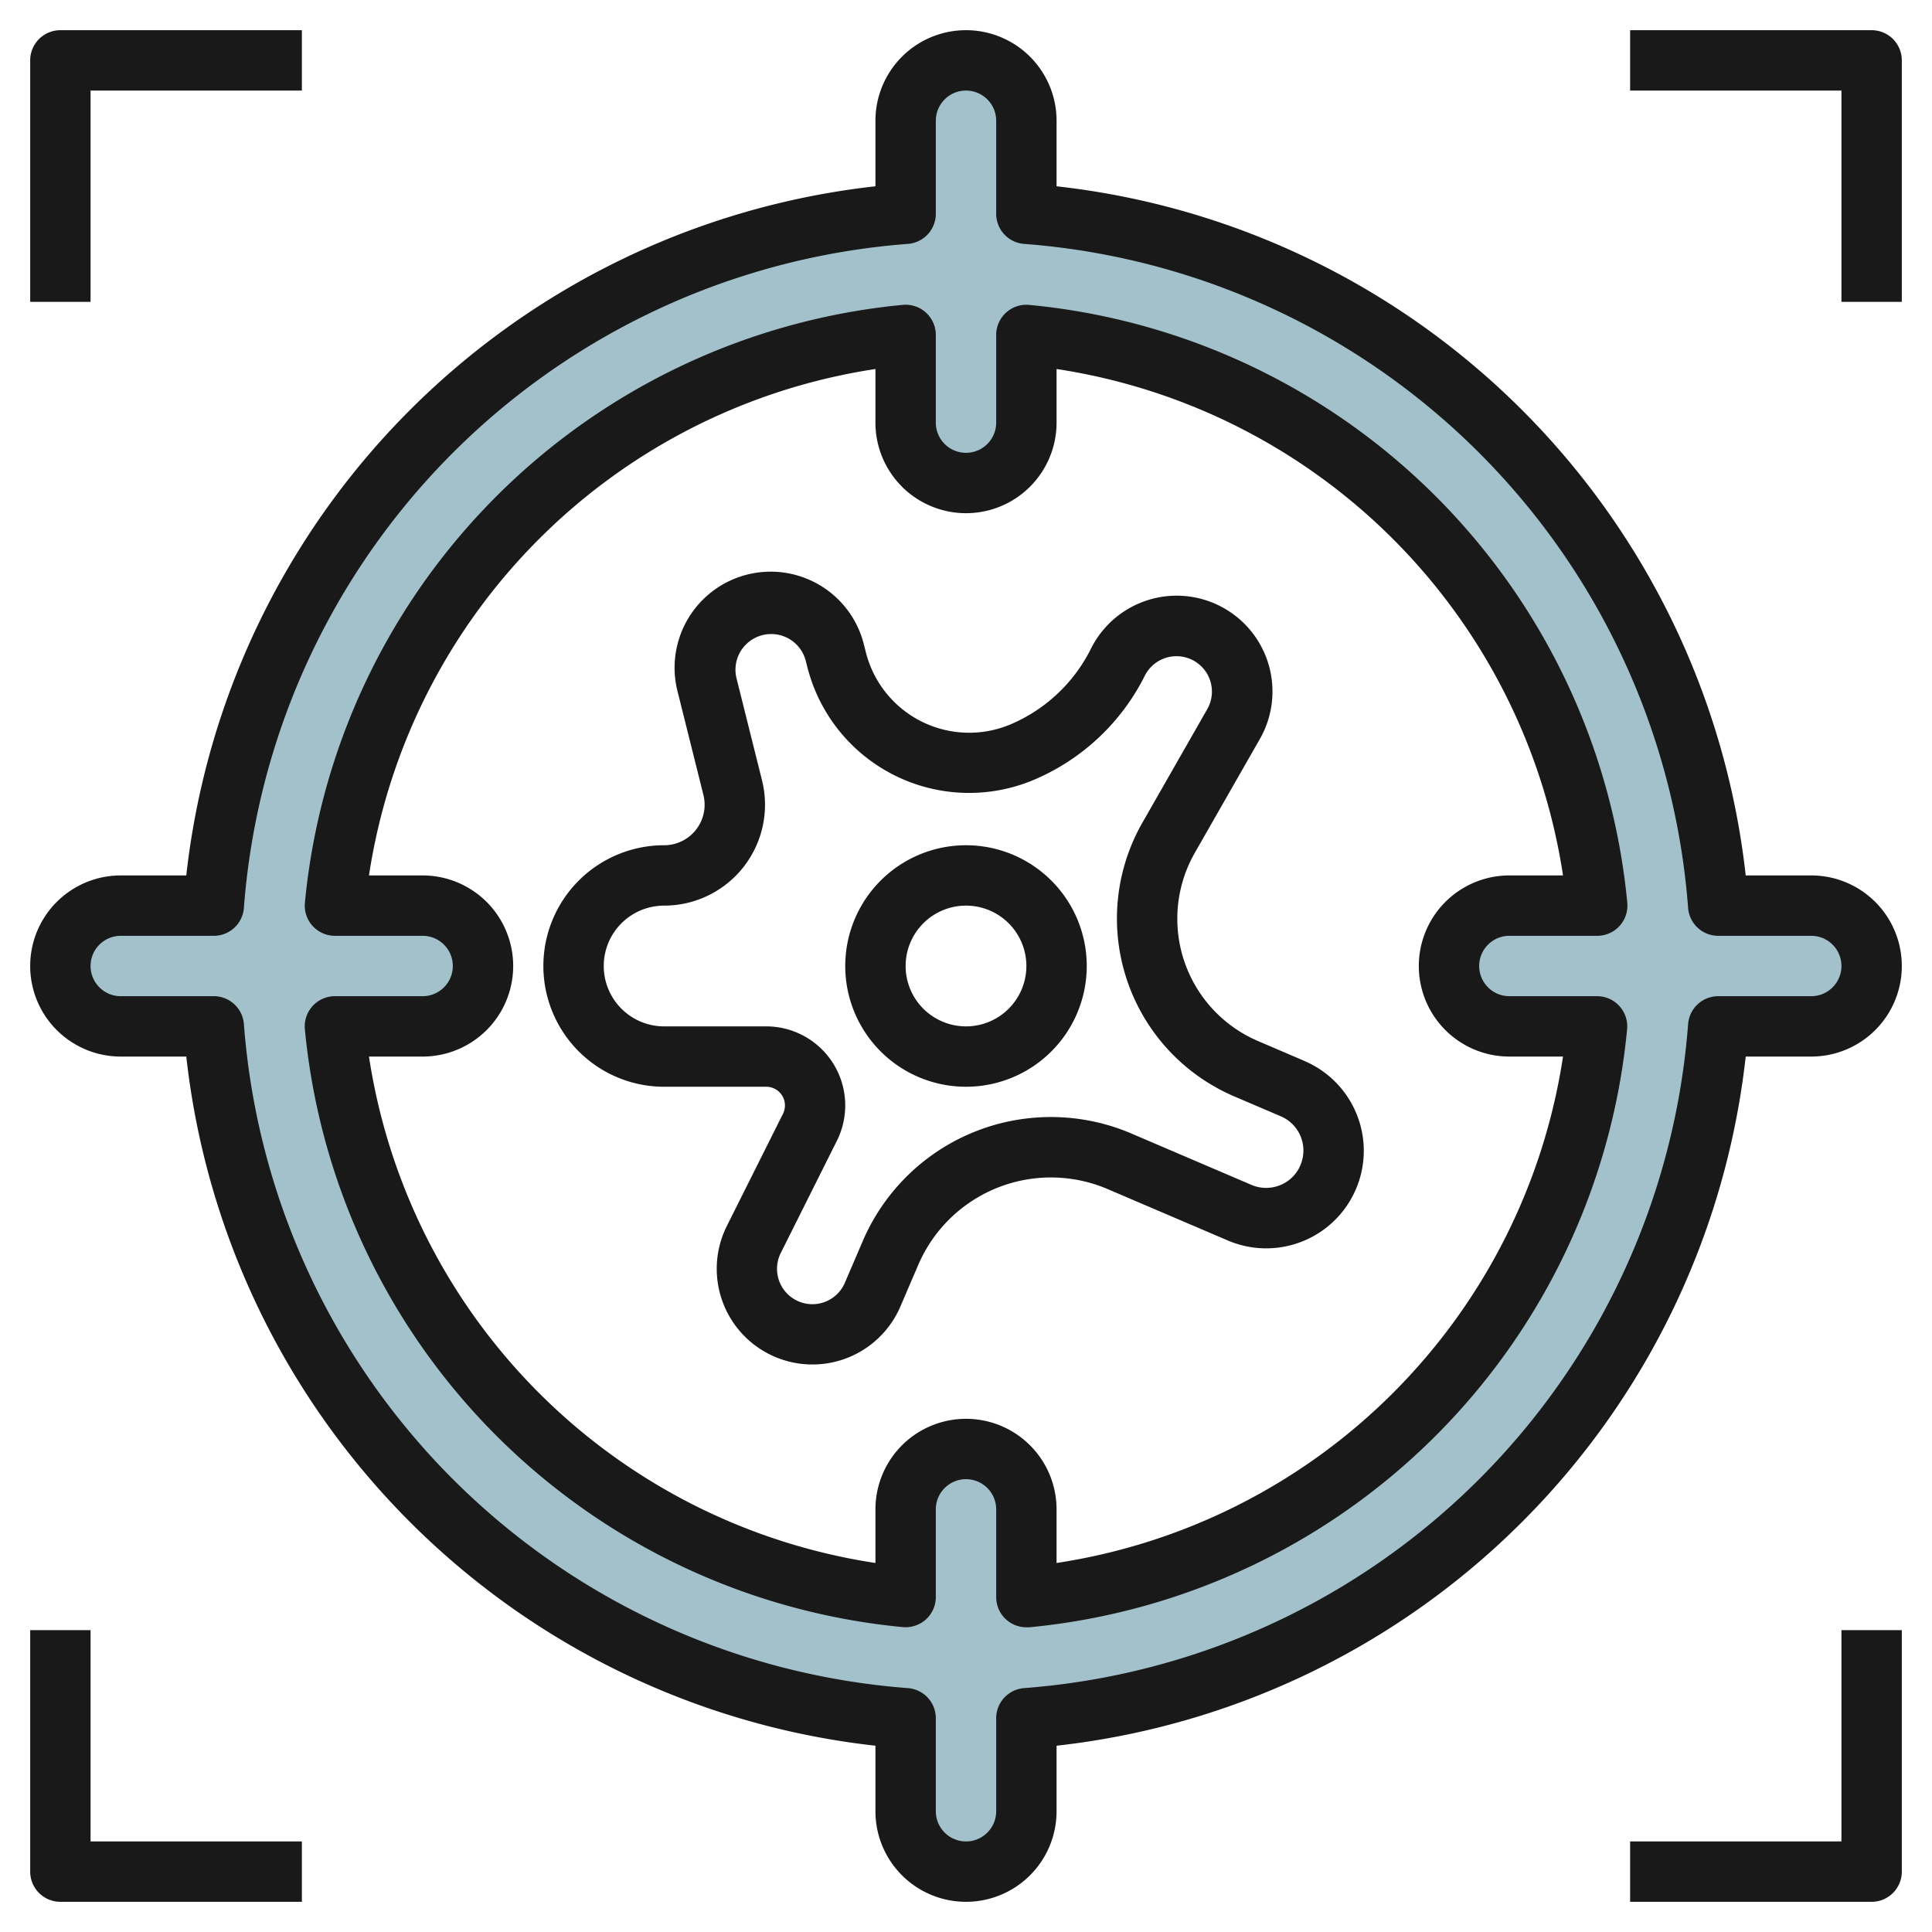 <svg id="Layer_3" height="512" viewBox="0 0 64 64" width="512" xmlns="http://www.w3.org/2000/svg" data-name="Layer 3"><path d="m60 30h-3.077a25.005 25.005 0 0 0 -22.923-22.921v-3.079a2 2 0 1 0 -4 0v3.079a25 25 0 0 0 -22.919 22.921h-3.081a2 2 0 0 0 0 4h3.081a25 25 0 0 0 22.919 22.921v3.079a2 2 0 1 0 4 0v-3.079a25.005 25.005 0 0 0 22.923-22.921h3.077a2 2 0 1 0 0-4zm-10 4h2.906a21.007 21.007 0 0 1 -18.906 18.906v-2.906a2 2 0 1 0 -4 0v2.906a21.006 21.006 0 0 1 -18.9-18.906h2.9a2 2 0 0 0 0-4h-2.9a21.006 21.006 0 0 1 18.9-18.906v2.906a2 2 0 1 0 4 0v-2.906a21.007 21.007 0 0 1 18.908 18.906h-2.908a2 2 0 0 0 0 4z" fill="#a3c1ca"/><g fill="#191919"><path d="m60 29h-2.171a25.84 25.84 0 0 0 -22.829-22.829v-2.171a3 3 0 0 0 -6 0v2.171a25.84 25.84 0 0 0 -22.829 22.829h-2.171a3 3 0 0 0 0 6h2.171a25.84 25.84 0 0 0 22.829 22.829v2.171a3 3 0 0 0 6 0v-2.171a25.84 25.84 0 0 0 22.829-22.829h2.171a3 3 0 0 0 0-6zm0 4h-3.079a1 1 0 0 0 -1 .921 23.864 23.864 0 0 1 -22 22 1 1 0 0 0 -.921 1v3.079a1 1 0 0 1 -2 0v-3.079a1 1 0 0 0 -.921-1 23.864 23.864 0 0 1 -22-22 1 1 0 0 0 -1-.921h-3.079a1 1 0 0 1 0-2h3.079a1 1 0 0 0 1-.921 23.864 23.864 0 0 1 22-22 1 1 0 0 0 .921-1v-3.079a1 1 0 0 1 2 0v3.079a1 1 0 0 0 .921 1 23.864 23.864 0 0 1 22 22 1 1 0 0 0 1 .921h3.079a1 1 0 0 1 0 2z"/><path d="m50 31h2.906a1 1 0 0 0 1-1.094 21.993 21.993 0 0 0 -19.812-19.806 1 1 0 0 0 -1.094.994v2.906a1 1 0 0 1 -2 0v-2.906a1 1 0 0 0 -1.094-.995 21.993 21.993 0 0 0 -19.806 19.807 1 1 0 0 0 .994 1.094h2.906a1 1 0 0 1 0 2h-2.906a1 1 0 0 0 -.995 1.094 21.993 21.993 0 0 0 19.807 19.806 1.013 1.013 0 0 0 .767-.255 1 1 0 0 0 .327-.74v-2.905a1 1 0 0 1 2 0v2.906a1 1 0 0 0 1 1h.094a21.993 21.993 0 0 0 19.806-19.812 1 1 0 0 0 -1-1.094h-2.9a1 1 0 0 1 0-2zm0 4h1.777a20 20 0 0 1 -16.777 16.776v-1.776a3 3 0 0 0 -6 0v1.776a20 20 0 0 1 -16.777-16.776h1.777a3 3 0 0 0 0-6h-1.777a20 20 0 0 1 16.777-16.776v1.776a3 3 0 0 0 6 0v-1.776a20 20 0 0 1 16.777 16.776h-1.777a3 3 0 0 0 0 6z"/><path d="m43.218 35.148-1.547-.663a4.406 4.406 0 0 1 -2.091-6.235l2.148-3.758a3.174 3.174 0 1 0 -5.595-2.992 5.275 5.275 0 0 1 -2.639 2.488 3.529 3.529 0 0 1 -4.813-2.388l-.051-.2a3.183 3.183 0 1 0 -6.175 1.544l.847 3.391a1.342 1.342 0 0 1 -1.302 1.665 4 4 0 0 0 0 8h3.382a.619.619 0 0 1 .553.9l-1.859 3.716a3.17 3.17 0 1 0 5.749 2.667l.592-1.379a4.782 4.782 0 0 1 6.28-2.512l3.975 1.7a3.232 3.232 0 0 0 2.546-5.942zm-.171 3.522a1.236 1.236 0 0 1 -1.588.582l-3.974-1.7a6.781 6.781 0 0 0 -8.906 3.562l-.592 1.38a1.17 1.17 0 0 1 -1.6.585 1.171 1.171 0 0 1 -.524-1.57l1.859-3.717a2.619 2.619 0 0 0 -2.34-3.792h-3.382a2 2 0 0 1 0-4 3.342 3.342 0 0 0 3.242-4.153l-.847-3.39a1.183 1.183 0 0 1 2.294-.578l.051.2a5.527 5.527 0 0 0 7.541 3.74 7.279 7.279 0 0 0 3.641-3.433 1.175 1.175 0 0 1 1.575-.525 1.172 1.172 0 0 1 .494 1.632l-2.147 3.758a6.407 6.407 0 0 0 3.039 9.067l1.548.662a1.233 1.233 0 0 1 .616 1.684z"/><path d="m32 28a4 4 0 1 0 4 4 4 4 0 0 0 -4-4zm0 6a2 2 0 1 1 2-2 2 2 0 0 1 -2 2z"/><path d="m3 3h7v-2h-8a1 1 0 0 0 -1 1v8h2z"/><path d="m62 1h-8v2h7v7h2v-8a1 1 0 0 0 -1-1z"/><path d="m2 63h8v-2h-7v-7h-2v8a1 1 0 0 0 1 1z"/><path d="m61 61h-7v2h8a1 1 0 0 0 1-1v-8h-2z"/></g></svg>